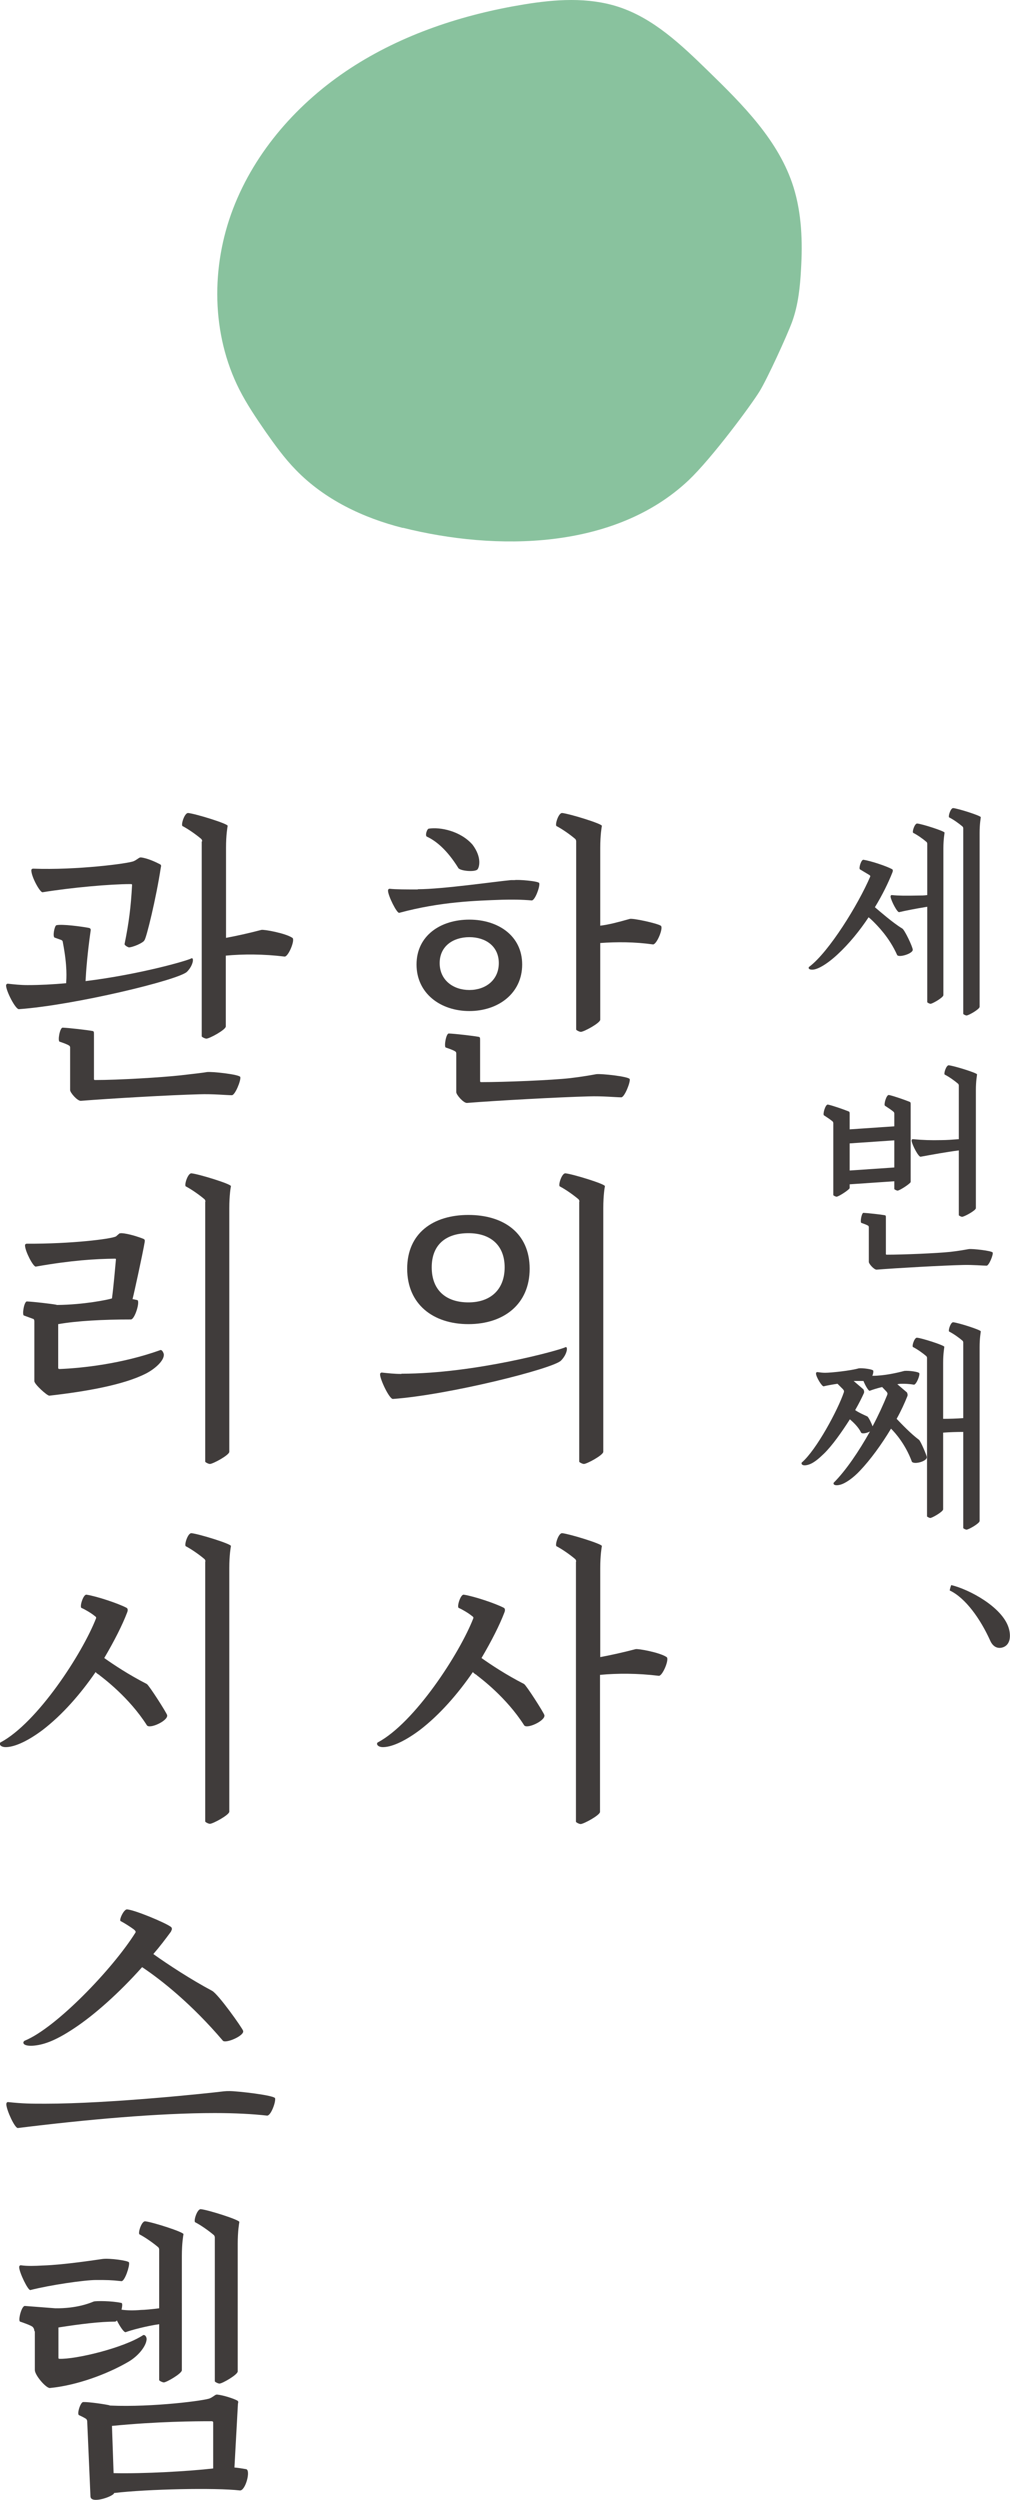 <?xml version="1.0" encoding="UTF-8"?>
<svg id="Layer_3" data-name="Layer 3" xmlns="http://www.w3.org/2000/svg" version="1.1" viewBox="0 0 43.21 106.92">
  <defs>
    <style>
      .cls-1 {
        fill: #89c29e;
      }

      .cls-1, .cls-2 {
        stroke-width: 0px;
      }

      .cls-2 {
        fill: #403c3b;
      }
    </style>
  </defs>
  <g>
    <path class="cls-2" d="M38.18,37.31c-.17.43-.42.95-.75,1.49.19.16.77.67,1.17.91.1.05.45.79.45.91,0,.17-.61.35-.67.22-.34-.76-.85-1.26-1.04-1.45-.07-.07-.13-.12-.18-.16-.37.56-.83,1.13-1.34,1.6-.48.44-.85.63-1.05.64-.2.01-.2-.1-.14-.13.84-.64,2.08-2.64,2.6-3.85.01-.03,0-.04-.04-.07l-.4-.24c-.06-.04.05-.42.15-.41.32.05.98.27,1.22.4.05.02.04.09.02.14ZM39.67,38.78c-.49.08-.95.17-1.2.23-.08.03-.35-.49-.37-.66,0-.06.03-.07.05-.07.3.03.62.03,1.11.02.14,0,.28,0,.41-.02v-2.2s0-.04-.03-.07c-.15-.13-.39-.3-.57-.39-.06-.03.06-.41.17-.4.22.02,1.18.33,1.17.39,0,.04-.05.27-.05.67v6.28c0,.1-.47.37-.55.37-.04,0-.14-.05-.14-.07v-4.08ZM41.21,35.42s0-.04-.03-.07c-.15-.13-.39-.3-.57-.39-.06-.03.06-.41.17-.4.22.02,1.19.33,1.18.39,0,.04-.05.27-.05.67v7.44c0,.1-.47.37-.56.37-.04,0-.14-.05-.14-.07v-7.94Z"/>
    <path class="cls-2" d="M35.65,48.03s0-.04-.03-.07c-.11-.09-.2-.15-.37-.26-.06-.04.06-.48.17-.46.2.04.68.21.88.29.05.02.05.04.05.12v.65l1.91-.13v-.55s0-.04-.03-.07c-.11-.09-.2-.15-.37-.26-.06-.04.06-.48.17-.46.2.04.68.21.88.29.05.02.05.04.05.12v3.31c0,.06-.47.37-.56.37-.04,0-.14-.05-.14-.07v-.33l-1.91.13v.16c0,.06-.47.37-.56.37-.04,0-.14-.05-.14-.07v-3.08ZM36.35,50.06l1.91-.13v-1.16l-1.91.13v1.16ZM37.17,52.48s0-.04-.03-.06c-.06-.04-.23-.1-.29-.12-.06-.02.01-.43.09-.43.19.01.74.07.9.1.06.01.06.03.06.11v1.55s0,.03.03.03c.72,0,2.14-.06,2.72-.12.37-.04.68-.1.8-.12.15-.02.99.07,1.02.15.03.09-.16.56-.26.56-.16,0-.58-.04-1-.03-.86.02-2.83.13-3.71.2-.11,0-.33-.25-.33-.33v-1.49ZM41.02,49.2c-.54.07-1.14.18-1.63.27-.09.03-.37-.51-.39-.68,0-.06.03-.07.05-.07.46.04.76.05,1.22.04.22,0,.49-.02.75-.04v-2.3s0-.04-.03-.07c-.15-.13-.39-.3-.57-.39-.06-.03.06-.41.17-.4.22.02,1.22.33,1.21.39,0,.04-.05.27-.05.67v5.05c0,.1-.5.37-.59.37-.04,0-.14-.05-.14-.07v-2.77Z"/>
    <path class="cls-2" d="M38.12,61.1c-.4.67-.89,1.34-1.33,1.8-.27.29-.61.54-.85.6-.23.06-.31-.02-.27-.09.52-.52,1.08-1.35,1.55-2.19-.15.08-.37.12-.39.03-.11-.22-.31-.41-.47-.55-.35.55-.76,1.13-1.11,1.47-.2.19-.46.44-.74.49-.2.04-.24-.06-.21-.11.63-.54,1.55-2.26,1.8-3,.02-.07,0-.09-.04-.14l-.23-.23c-.2.03-.49.08-.59.11-.07.02-.33-.4-.33-.55,0-.04.03-.06.05-.06.15.02.24.03.34.03.26,0,1.1-.09,1.44-.19.17-.02.6.04.62.1.01.04,0,.13-.04.22.52,0,1.07-.13,1.37-.21.2-.02.62.04.64.1.03.1-.13.49-.23.49-.22-.04-.41-.04-.49-.04-.06,0-.14,0-.22.02l.41.35s.05.09.02.16c-.12.3-.27.63-.46.97.23.24.61.64.96.9.08.08.32.65.33.73.03.2-.63.36-.65.17-.27-.71-.68-1.18-.88-1.38ZM36.59,60.31c.16.11.35.19.52.27.06.05.18.3.22.42.25-.47.46-.93.63-1.35.02-.07,0-.09-.04-.14l-.18-.19c-.21.05-.4.11-.53.16-.05.02-.19-.22-.27-.42h-.24s-.11,0-.18,0l.42.36s.05.09.02.16c-.08.18-.21.44-.37.72ZM41.21,61.24c-.29,0-.58.01-.86.03v3.28c0,.1-.47.37-.55.37-.04,0-.14-.05-.14-.07v-6.78s0-.04-.03-.07c-.15-.13-.39-.3-.57-.39-.06-.03.06-.41.17-.4.22.02,1.18.33,1.17.39,0,.04-.05.27-.05.67v2.41c.28,0,.57-.01.86-.03v-3.24s0-.04-.03-.07c-.15-.13-.39-.3-.57-.39-.06-.03.06-.41.17-.4.22.02,1.19.33,1.18.39,0,.04-.05.27-.05.67v7.44c0,.1-.47.37-.56.37-.04,0-.14-.05-.14-.07v-4.11Z"/>
    <path class="cls-2" d="M40.7,67.79c.78.19,2.17.94,2.45,1.82.1.32.09.7-.21.83-.22.09-.45.02-.58-.28-.41-.91-1.05-1.82-1.73-2.14,0-.02.05-.22.07-.23Z"/>
    <path class="cls-2" d="M17.88,38.03c1.05,0,3.4-.34,3.98-.39h.15c.14-.03,1.04.04,1.06.13.04.14-.18.74-.32.74-.45-.04-.85-.04-1.27-.03-1.11.04-2.63.08-4.4.56-.1.03-.48-.73-.48-.95,0-.06.04-.08.07-.08.25.03.74.03,1.2.03ZM20.08,39.33c1.23,0,2.26.69,2.26,1.92s-1.02,1.99-2.26,1.99-2.26-.76-2.26-1.99,1.02-1.92,2.26-1.92ZM18.34,35.44c.49-.08,1.37.1,1.88.69.41.55.28.97.21,1.05-.1.13-.78.07-.83-.07-.48-.77-.95-1.15-1.34-1.33-.08-.04,0-.32.08-.34ZM20.08,42.34c.7,0,1.26-.43,1.26-1.15s-.56-1.11-1.26-1.11-1.27.39-1.27,1.11.57,1.15,1.27,1.15ZM19.52,45.05s0-.06-.04-.08c-.08-.06-.32-.14-.41-.17-.08-.03.01-.6.13-.6.27.01,1.04.1,1.26.14.08.01.08.04.08.15v1.75s0,.04.04.04c1.01,0,3-.08,3.81-.17.52-.06.95-.14,1.12-.17.21-.03,1.39.1,1.43.21.04.12-.22.78-.36.78-.22,0-.81-.06-1.4-.04-1.21.03-3.96.18-5.2.28-.15.01-.46-.35-.46-.46v-1.67ZM24.65,35.98s0-.06-.04-.1c-.21-.18-.55-.42-.8-.55-.08-.04.08-.57.24-.56.31.03,1.71.46,1.7.55-.01.06-.07.38-.07.94v3.33c.38-.05.73-.14,1.26-.29.13-.04,1.15.18,1.33.29.13.08-.18.83-.34.8-.78-.11-1.54-.11-2.25-.06v3.28c0,.14-.7.52-.83.52-.06,0-.2-.07-.2-.1v-8.05Z"/>
    <path class="cls-2" d="M17.18,58.75c3.15,0,6.81-1.02,7-1.13.13-.07.1.29-.18.57-.35.35-4.82,1.47-7.19,1.64-.15.01-.55-.83-.55-1.05,0-.07.06-.08.07-.08.27.03.55.06.84.06ZM20.04,51.96c1.51,0,2.62.78,2.62,2.3s-1.11,2.37-2.62,2.37-2.62-.85-2.62-2.37,1.11-2.3,2.62-2.3ZM20.04,55.7c.97,0,1.55-.57,1.55-1.5s-.59-1.46-1.55-1.46-1.57.49-1.57,1.46.6,1.5,1.57,1.5ZM24.79,51.39s0-.06-.04-.1c-.21-.18-.55-.42-.8-.55-.08-.04.08-.57.24-.56.31.03,1.71.46,1.69.55-.01.05-.07.38-.07.94v10.42c0,.14-.7.52-.83.52-.06,0-.2-.07-.2-.1v-11.12Z"/>
    <path class="cls-2" d="M20.4,71.64c-.07-.04-.13-.08-.17-.13-.63.92-1.42,1.83-2.27,2.48-.71.53-1.26.74-1.6.73-.22-.01-.27-.15-.2-.2,1.58-.84,3.5-3.8,4.09-5.31.01-.04,0-.06-.06-.1-.13-.11-.43-.29-.56-.34-.1-.03.07-.59.21-.57.45.07,1.37.38,1.71.56.07.03.06.13.03.2-.2.53-.55,1.22-.98,1.95.41.29,1.04.71,1.82,1.11.1.06.84,1.22.87,1.33.06.24-.77.62-.87.43-.76-1.19-1.85-2-2.03-2.14ZM24.65,66.78s0-.06-.04-.1c-.21-.18-.55-.42-.8-.55-.08-.04.08-.57.24-.56.31.03,1.71.46,1.7.55-.01.06-.07.38-.07.94v3.81c.43-.08.98-.2,1.51-.34.1-.03,1.04.14,1.33.34.13.08-.18.83-.34.8-.9-.11-1.77-.11-2.51-.04v5.86c0,.14-.7.52-.83.52-.06,0-.2-.07-.2-.1v-11.12Z"/>
    <path class="cls-2" d="M1.18,42.13c.53,0,1.09-.03,1.65-.08.01-.2.06-.7-.14-1.74-.01-.06-.01-.08-.07-.11l-.28-.1c-.1-.03-.01-.5.07-.53.24-.06,1.11.06,1.37.11.07.01.11.04.1.11-.14.97-.2,1.76-.22,2.17,2.34-.29,4.37-.88,4.52-.97.13-.07.1.29-.18.57-.35.35-4.82,1.43-7.19,1.6-.15.01-.55-.78-.55-1.01,0-.07.06-.08.07-.08.27.03.55.06.84.06ZM5.51,40.51c-.06,0-.2-.1-.18-.14.18-.88.27-1.57.32-2.52,0-.03-.01-.04-.06-.04-.88,0-2.55.15-3.77.35-.11.01-.48-.66-.48-.94,0-.04.03-.07.08-.07,1.85.07,4.09-.22,4.3-.32.1-.04.22-.14.25-.15.03-.01.04-.01.06-.01.28.03.66.21.81.29.06.03.06.07.04.14-.2,1.32-.62,3.03-.7,3.11-.04.11-.5.31-.69.31ZM3,44.8s0-.06-.04-.08c-.08-.06-.32-.14-.41-.17s.01-.6.13-.6c.27.01,1.04.1,1.26.14.08.01.08.04.08.15v1.91s0,.04.04.04c1.01,0,2.84-.11,3.66-.2.52-.06.97-.11,1.13-.14.21-.03,1.39.1,1.43.21.04.13-.22.78-.36.78-.22,0-.81-.06-1.4-.04-1.2.03-3.82.18-5.06.28-.15.01-.46-.35-.46-.46v-1.82ZM8.65,35.98s0-.06-.04-.1c-.21-.18-.55-.42-.8-.55-.08-.04.08-.57.24-.56.31.03,1.71.46,1.69.55-.01.06-.07.38-.07.94v3.85c.43-.08.98-.2,1.51-.34.1-.03,1.04.14,1.33.34.13.08-.18.83-.34.8-.9-.11-1.77-.11-2.51-.04v3.03c0,.14-.7.52-.83.52-.06,0-.2-.07-.2-.1v-8.33Z"/>
    <path class="cls-2" d="M1.47,59.06v-2.55s0-.08-.04-.1l-.41-.15c-.08-.03.01-.6.13-.6.27.01,1.04.1,1.26.14.01.01.03.01.04.01,1.12-.01,2.16-.22,2.34-.28.07-.52.14-1.34.17-1.67,0-.03-.03-.03-.04-.03-.85.01-1.86.07-3.39.34-.11.01-.46-.66-.46-.91,0-.04.03-.07.08-.07,1.9.01,3.59-.2,3.81-.31l.15-.13s.06-.01.08-.01c.29.01.77.17.94.24.07.03.07.06.06.14-.08.48-.48,2.31-.52,2.44l.2.04c.14.03-.1.83-.27.83-1.19,0-2.31.06-3.11.2v1.88s0,.04.06.04c.97-.04,2.66-.22,4.31-.81.07-.03.15.13.15.2,0,.28-.42.63-.78.81-.95.48-2.54.76-4.12.94-.1,0-.64-.49-.64-.62ZM8.79,51.39s0-.06-.04-.1c-.21-.18-.55-.42-.8-.55-.08-.04.08-.57.24-.56.31.03,1.71.46,1.69.55-.01.05-.07.38-.07.94v10.42c0,.14-.7.52-.83.52-.06,0-.2-.07-.2-.1v-11.12Z"/>
    <path class="cls-2" d="M4.26,71.64c-.07-.04-.13-.08-.17-.13-.63.92-1.42,1.83-2.27,2.48-.71.53-1.26.74-1.6.73-.22-.01-.27-.15-.2-.2,1.58-.84,3.5-3.8,4.09-5.31.01-.04,0-.06-.06-.1-.13-.11-.43-.29-.56-.34-.1-.03.07-.59.21-.57.45.07,1.37.38,1.71.56.07.03.06.13.03.2-.2.53-.55,1.22-.98,1.95.41.29,1.04.71,1.82,1.11.1.06.84,1.22.87,1.33.06.24-.77.62-.87.43-.76-1.19-1.85-2-2.03-2.14ZM8.79,66.78s0-.06-.04-.1c-.21-.18-.55-.42-.8-.55-.08-.04.08-.57.24-.56.31.03,1.71.46,1.69.55-.01.06-.07.38-.07.94v10.42c0,.14-.7.52-.83.52-.06,0-.2-.07-.2-.1v-11.12Z"/>
    <path class="cls-2" d="M1.95,89.97c2.75,0,6.99-.45,7.63-.53.11-.01.14-.01.24-.01.34,0,1.93.18,1.95.31.03.17-.18.74-.34.74-.62-.07-1.39-.11-2.24-.11-2.41,0-5.52.28-8.42.64-.13.03-.49-.76-.5-1.01,0-.08.04-.1.07-.1.67.07.95.07,1.61.07ZM7.33,82.59c-.25.34-.5.67-.77.98.63.45,1.61,1.09,2.51,1.57.27.14,1.3,1.6,1.33,1.71.08.21-.77.57-.87.42-1.32-1.55-2.61-2.58-3.45-3.14-.99,1.11-2.06,2.06-2.93,2.63-.83.55-1.33.7-1.74.73-.49.03-.45-.18-.34-.22,1.33-.55,3.74-3.05,4.72-4.61.03-.04.01-.08-.06-.14-.13-.1-.43-.29-.57-.36-.08-.04.14-.52.28-.5.34.03,1.61.56,1.86.74.07.04.07.13.01.2Z"/>
    <path class="cls-2" d="M1.47,99.69s0-.11-.08-.18c-.07-.06-.41-.18-.53-.22-.1-.03.06-.69.21-.67l1.3.1c.91.01,1.47-.22,1.64-.29.1-.03.77-.03,1.18.06.06.01.04.14.01.29.22.03.5.04.84.01.13,0,.46-.03.77-.07v-2.51s0-.06-.04-.1c-.21-.18-.55-.42-.8-.55-.08-.04.08-.57.24-.56.31.03,1.65.46,1.64.55-.01.06-.07.38-.07.94v4.88c0,.14-.66.52-.77.52-.06,0-.2-.07-.2-.1v-2.39c-.55.08-1.19.25-1.43.34-.07.03-.25-.24-.38-.5-.03.04-.06.05-.08.05-.63,0-1.46.1-2.42.25v1.3s0,.04.03.04c.7.03,2.75-.46,3.59-1.01.07-.04.17.07.15.2-.03.28-.35.69-.78.94-.91.53-2.21,1.01-3.36,1.12-.17,0-.64-.55-.64-.77v-1.65ZM1.84,96.89c.91-.03,2.26-.24,2.55-.28.29-.04,1.11.07,1.13.15.04.14-.18.8-.32.8-.46-.05-.64-.05-1.08-.05-.52,0-2,.22-2.82.43-.1.03-.48-.76-.48-.98,0-.06.04-.08.07-.08.28.04.59.03.94.01ZM4.72,102.88c1.83.08,4.09-.22,4.26-.31.1-.04.22-.14.25-.15.03-.01.04-.01.06-.01.28.03.7.17.85.25.06.03.06.07.04.14l-.15,2.73c.15.01.32.04.5.07.21.04-.03.94-.27.91-1.04-.12-3.94-.06-5.38.11h0c.01.13-1.01.5-1.01.14l-.14-3.22s-.01-.07-.06-.1c-.1-.06-.2-.11-.29-.15-.1-.04.06-.56.18-.56.25-.01.97.1,1.13.14,0,0,0,.01.01.01ZM4.79,103.75l.07,2.02c1.29.03,3.22-.08,4.26-.2v-1.98s-.01-.04-.06-.04c-.71,0-2.33.01-4.27.2ZM9.19,95.69s0-.06-.04-.1c-.21-.18-.55-.42-.8-.55-.08-.04.08-.57.24-.56.31.03,1.67.46,1.65.55-.01.06-.07.38-.07.94v5.45c0,.14-.66.52-.78.52-.06,0-.2-.07-.2-.1v-6.15Z"/>
  </g>
  <path class="cls-1" d="M17.24,22.58c-1.71-.43-3.36-1.22-4.58-2.48-.49-.5-.9-1.07-1.3-1.64-.4-.58-.8-1.17-1.12-1.8-1.2-2.37-1.22-5.25-.27-7.73s2.8-4.56,5.02-6.01c2.22-1.45,4.8-2.3,7.42-2.73,1.34-.22,2.74-.32,4.04.1,1.51.49,2.7,1.63,3.83,2.73,1.5,1.46,3.05,3,3.67,4.99.35,1.13.39,2.33.32,3.5-.04.76-.12,1.53-.38,2.25-.22.6-1.06,2.43-1.39,2.97-.36.59-2.04,2.86-3.04,3.81-3.17,2.99-8.24,3.03-12.23,2.03Z"/>
</svg>